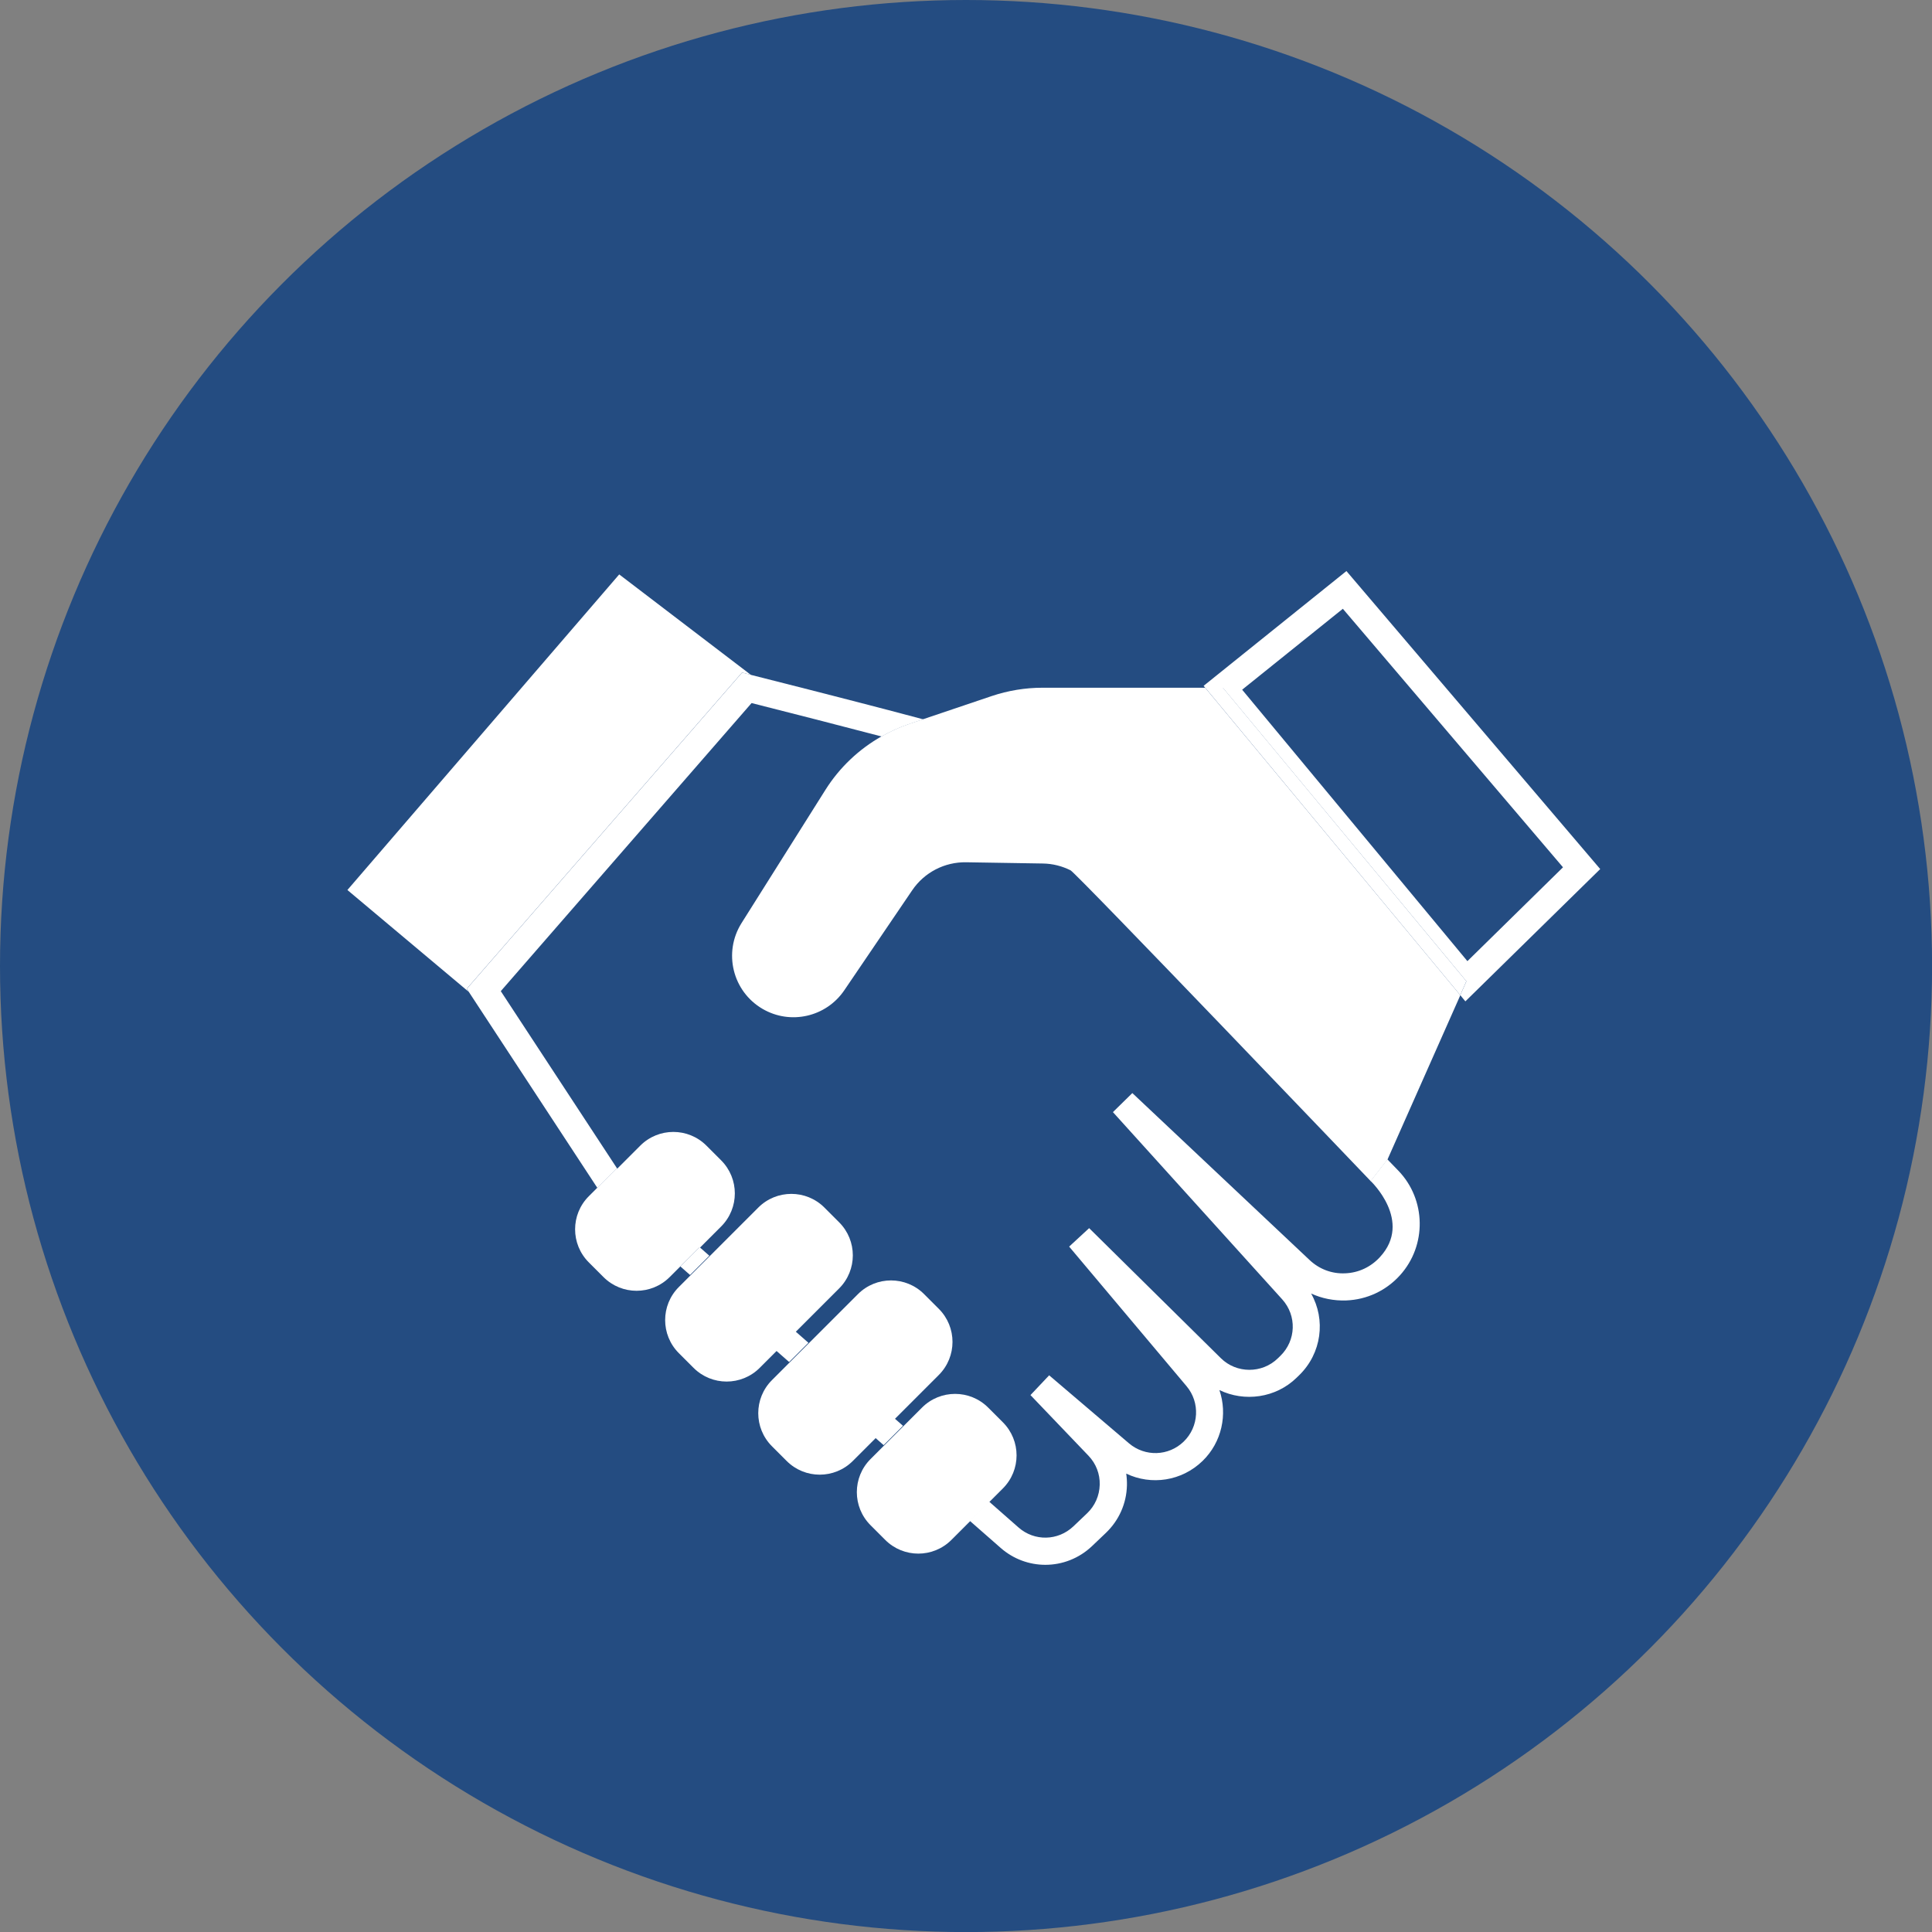 <?xml version="1.0" encoding="UTF-8"?>
<svg xmlns="http://www.w3.org/2000/svg" id="Layer_2" viewBox="0 0 264.77 264.77">
  <rect x="0" y="0" width="264.77" height="264.77" fill="#808080" stroke="none"/>
  <defs>
    <style>.cls-1{fill:none;}.cls-1,.cls-2,.cls-3{stroke-width:0px;}.cls-2{fill:#244c81;}.cls-3{fill:#fff;}</style>
  </defs>
  <g id="Layer_1-2">
    <circle class="cls-2" cx="132.39" cy="132.39" r="132.39"></circle>
    <path class="cls-1" d="m68.63,135.82l15.92,24.27,3.21-3.21c2.5-2.5,6.56-2.5,9.06,0l2.02,2.02c2.5,2.5,2.5,6.56,0,9.06l-2.95,2.95,1.33,1.17,6.71-6.71c2.5-2.5,6.56-2.5,9.06,0l2.02,2.02c2.5,2.5,2.5,6.56,0,9.06l-6,6,1.79,1.57,6.78-6.78c2.5-2.5,6.56-2.5,9.06,0l2.02,2.02c2.5,2.5,2.5,6.56,0,9.06l-6.07,6.07,1.16,1.02,2.62-2.62c2.5-2.5,6.56-2.5,9.06,0l2.02,2.02c2.5,2.5,2.5,6.56,0,9.06l-1.9,1.9,4.05,3.56c2.18,1.92,5.42,1.85,7.52-.15l1.88-1.79c1.08-1.03,1.69-2.42,1.73-3.91.03-1.49-.51-2.91-1.54-3.98l-7.95-8.31,2.56-2.71,10.94,9.32c2.2,1.87,5.42,1.77,7.5-.24,2.09-2.03,2.26-5.36.39-7.59l-16.09-19.13,2.74-2.53,18.05,17.82c2.14,2.12,5.64,2.13,7.8.03l.36-.35c2.16-2.1,2.27-5.5.25-7.74l-23.2-25.66,2.66-2.61,24.27,22.86c1.34,1.26,3.07,1.92,4.91,1.84,1.83-.07,3.52-.86,4.75-2.22,2.38-2.63,2.32-6.69-.14-9.24-15.15-15.72-31.04-32.18-42.26-43.77-1.17-.58-2.45-.91-3.78-.93l-10.52-.17c-2.96-.05-5.74,1.4-7.4,3.84l-9.31,13.71c-2.48,3.66-7.38,4.77-11.2,2.54-4.11-2.4-5.41-7.72-2.88-11.75l11.51-18.28c1.93-3.06,4.58-5.56,7.69-7.32-5.65-1.48-12.43-3.21-17.82-4.58l-34.37,39.48Z"></path>
    <polygon class="cls-1" points="184.03 83.43 170.24 94.52 201.11 131.72 214.21 118.87 184.03 83.43"></polygon>
    <polygon class="cls-3" points="109 182.45 106.36 185.09 108.15 186.66 110.79 184.02 109 182.45"></polygon>
    <polygon class="cls-3" points="95.88 170.92 93.24 173.56 94.57 174.73 97.21 172.09 95.88 170.92"></polygon>
    <path class="cls-3" d="m187.85,161.86s5.81,5.49,1.26,10.42c-1.24,1.35-2.92,2.15-4.75,2.22-1.85.09-3.58-.58-4.91-1.84l-24.27-22.86-2.66,2.61,23.2,25.66c2.02,2.24,1.91,5.63-.25,7.74l-.36.35c-2.16,2.1-5.66,2.09-7.8-.03l-18.05-17.82-2.74,2.53,16.09,19.13c1.88,2.23,1.71,5.56-.39,7.59-2.07,2.01-5.3,2.11-7.5.24l-10.94-9.32-2.56,2.71,7.95,8.31c1.03,1.08,1.58,2.49,1.54,3.98-.04,1.49-.65,2.88-1.73,3.91l-1.88,1.79c-2.11,2-5.34,2.07-7.52.15l-4.05-3.56-2.64,2.64,4.23,3.71c1.77,1.56,3.96,2.33,6.14,2.33,2.3,0,4.61-.86,6.41-2.58l1.88-1.79c1.8-1.72,2.83-4.03,2.89-6.52.01-.54-.02-1.08-.1-1.61,3.43,1.64,7.6,1.04,10.46-1.73,2.65-2.57,3.45-6.4,2.31-9.72,3.43,1.66,7.71,1.1,10.57-1.68l.36-.35c3.09-3.01,3.67-7.6,1.64-11.2,1.48.68,3.12,1.01,4.81.95,2.84-.11,5.46-1.34,7.37-3.45,3.69-4.08,3.59-10.37-.22-14.33-.51-.53-1-1.04-1.51-1.56l-2.3,2.97Z"></path>
    <polygon class="cls-3" points="122.59 194.38 119.94 197.03 121.1 198.05 123.75 195.4 122.59 194.38"></polygon>
    <path class="cls-3" d="m165.17,94.25h-22.31c-2.36,0-4.71.39-6.95,1.14l-9.39,3.17-1.96.66c-1.31.44-2.55,1.02-3.74,1.69-3.11,1.76-5.76,4.26-7.69,7.32l-11.51,18.28c-2.53,4.03-1.23,9.35,2.88,11.75,3.82,2.23,8.71,1.12,11.2-2.54l9.31-13.71c1.66-2.45,4.44-3.89,7.4-3.84l10.52.17c1.33.02,2.61.35,3.78.93.82.41,41.14,42.6,41.14,42.6l2.3-2.97,9.98-22.51-34.95-42.12Z"></path>
    <path class="cls-3" d="m93.24,173.56l2.58-2.58.06.05,2.95-2.95c2.5-2.5,2.5-6.56,0-9.06l-2.02-2.02c-2.5-2.5-6.56-2.5-9.06,0l-3.16,3.16-.05-.07-2.69,2.69-1.16,1.16c-2.5,2.5-2.5,6.56,0,9.06l2.02,2.02c2.5,2.5,6.56,2.5,9.06,0l1.46-1.46Z"></path>
    <path class="cls-3" d="m137.44,194.92l-2.02-2.02c-2.5-2.5-6.56-2.5-9.06,0l-2.62,2.62-2.64,2.64-1.8,1.8c-2.5,2.5-2.5,6.56,0,9.06l2.02,2.02c2.5,2.5,6.56,2.5,9.06,0l2.52-2.52,2.64-2.64,1.9-1.9c2.5-2.5,2.5-6.56,0-9.06Z"></path>
    <path class="cls-3" d="m106.36,185.21l2.64-2.64,6-6c2.5-2.5,2.5-6.56,0-9.06l-2.02-2.02c-2.5-2.5-6.56-2.5-9.06,0l-6.71,6.71-2.64,2.64-1.54,1.54c-2.5,2.5-2.5,6.56,0,9.06l2.02,2.02c2.5,2.5,6.56,2.5,9.06,0l2.26-2.26Z"></path>
    <path class="cls-3" d="m122.59,194.5l6.07-6.07c2.5-2.5,2.5-6.56,0-9.06l-2.02-2.02c-2.5-2.5-6.56-2.5-9.06,0l-6.78,6.78-2.64,2.64-2.37,2.37c-2.5,2.5-2.5,6.56,0,9.06l2.02,2.02c2.5,2.5,6.56,2.5,9.06,0l3.08-3.08,2.64-2.64Z"></path>
    <path class="cls-3" d="m101.69,92.17l1.11.28s.05.01.08.02l-18.02-13.75-37.25,43.25,16.62,13.95-.27-.41,37.73-43.34Z"></path>
    <path class="cls-3" d="m102.89,92.47s-.05-.01-.08-.02l-1.11-.28-37.73,43.34.27.41,17.62,26.87,2.69-2.69-15.92-24.27,34.37-39.48c5.39,1.36,12.16,3.1,17.82,4.58,1.19-.67,2.43-1.25,3.74-1.69l1.96-.66c-4.46-1.2-11.73-3.09-23.64-6.1Z"></path>
    <path class="cls-3" d="m184.52,78.26l-19.57,15.73.22.27h2.42l33.37,40.22-.84,1.9.7.85,18.48-18.13-34.78-40.84Zm-14.29,16.26l13.8-11.09,30.17,35.43-13.1,12.86-30.87-37.2Z"></path>
    <polygon class="cls-3" points="167.6 94.25 165.17 94.25 200.12 136.38 200.96 134.47 167.6 94.25"></polygon>
  </g>
</svg>
